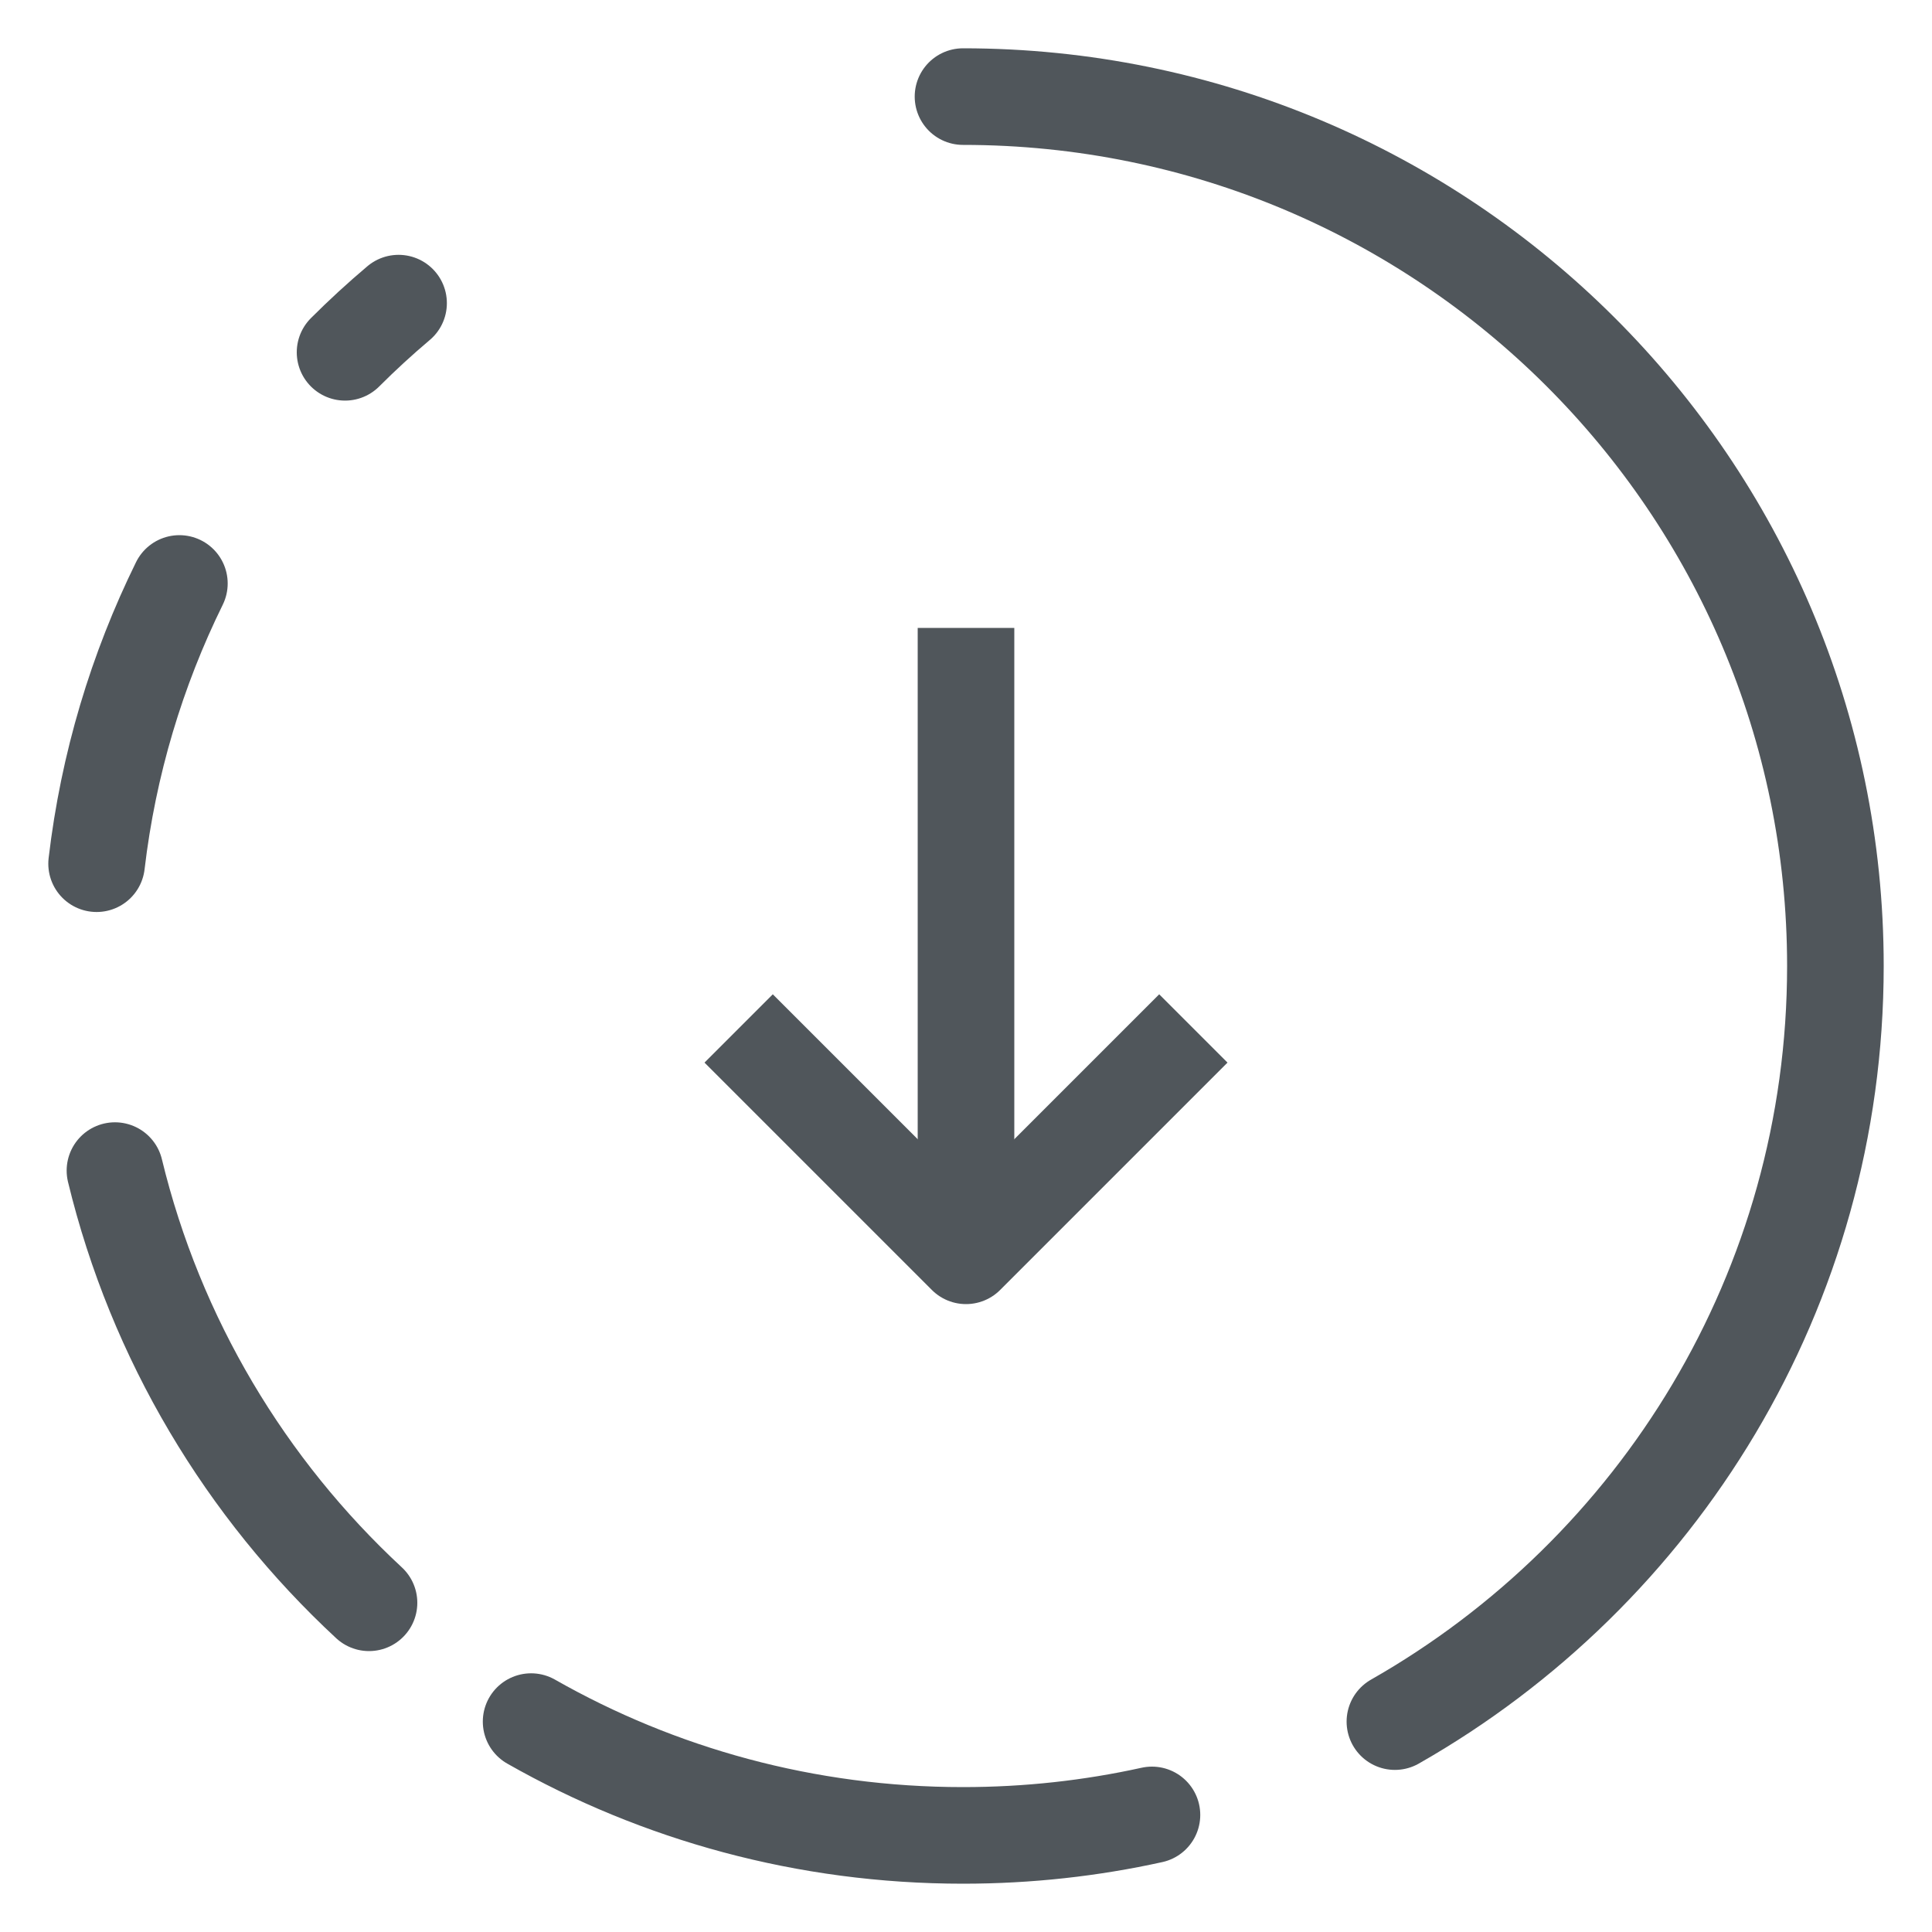 <svg width="20" height="20" viewBox="0 0 20 20" fill="none" xmlns="http://www.w3.org/2000/svg">
<path d="M9.969 1C14.957 1 19 5.029 19 10C19 13.35 17.164 16.272 14.44 17.822M11.925 18.788C11.295 18.927 10.641 19 9.969 19C8.343 19 6.817 18.572 5.498 17.822M3.82 16.592C2.544 15.409 1.612 13.862 1.19 12.118M1 8.941C1.121 7.911 1.417 6.934 1.857 6.04M3.572 3.647C3.749 3.47 3.934 3.3 4.126 3.138" stroke="#50565B" stroke-linecap="round"/>
<path d="M8 11L10 13L12 11" stroke="#50565B" stroke-linecap="square" stroke-linejoin="round"/>
<path d="M10 12V7" stroke="#50565B" stroke-linecap="square" stroke-linejoin="round"/>
</svg>
